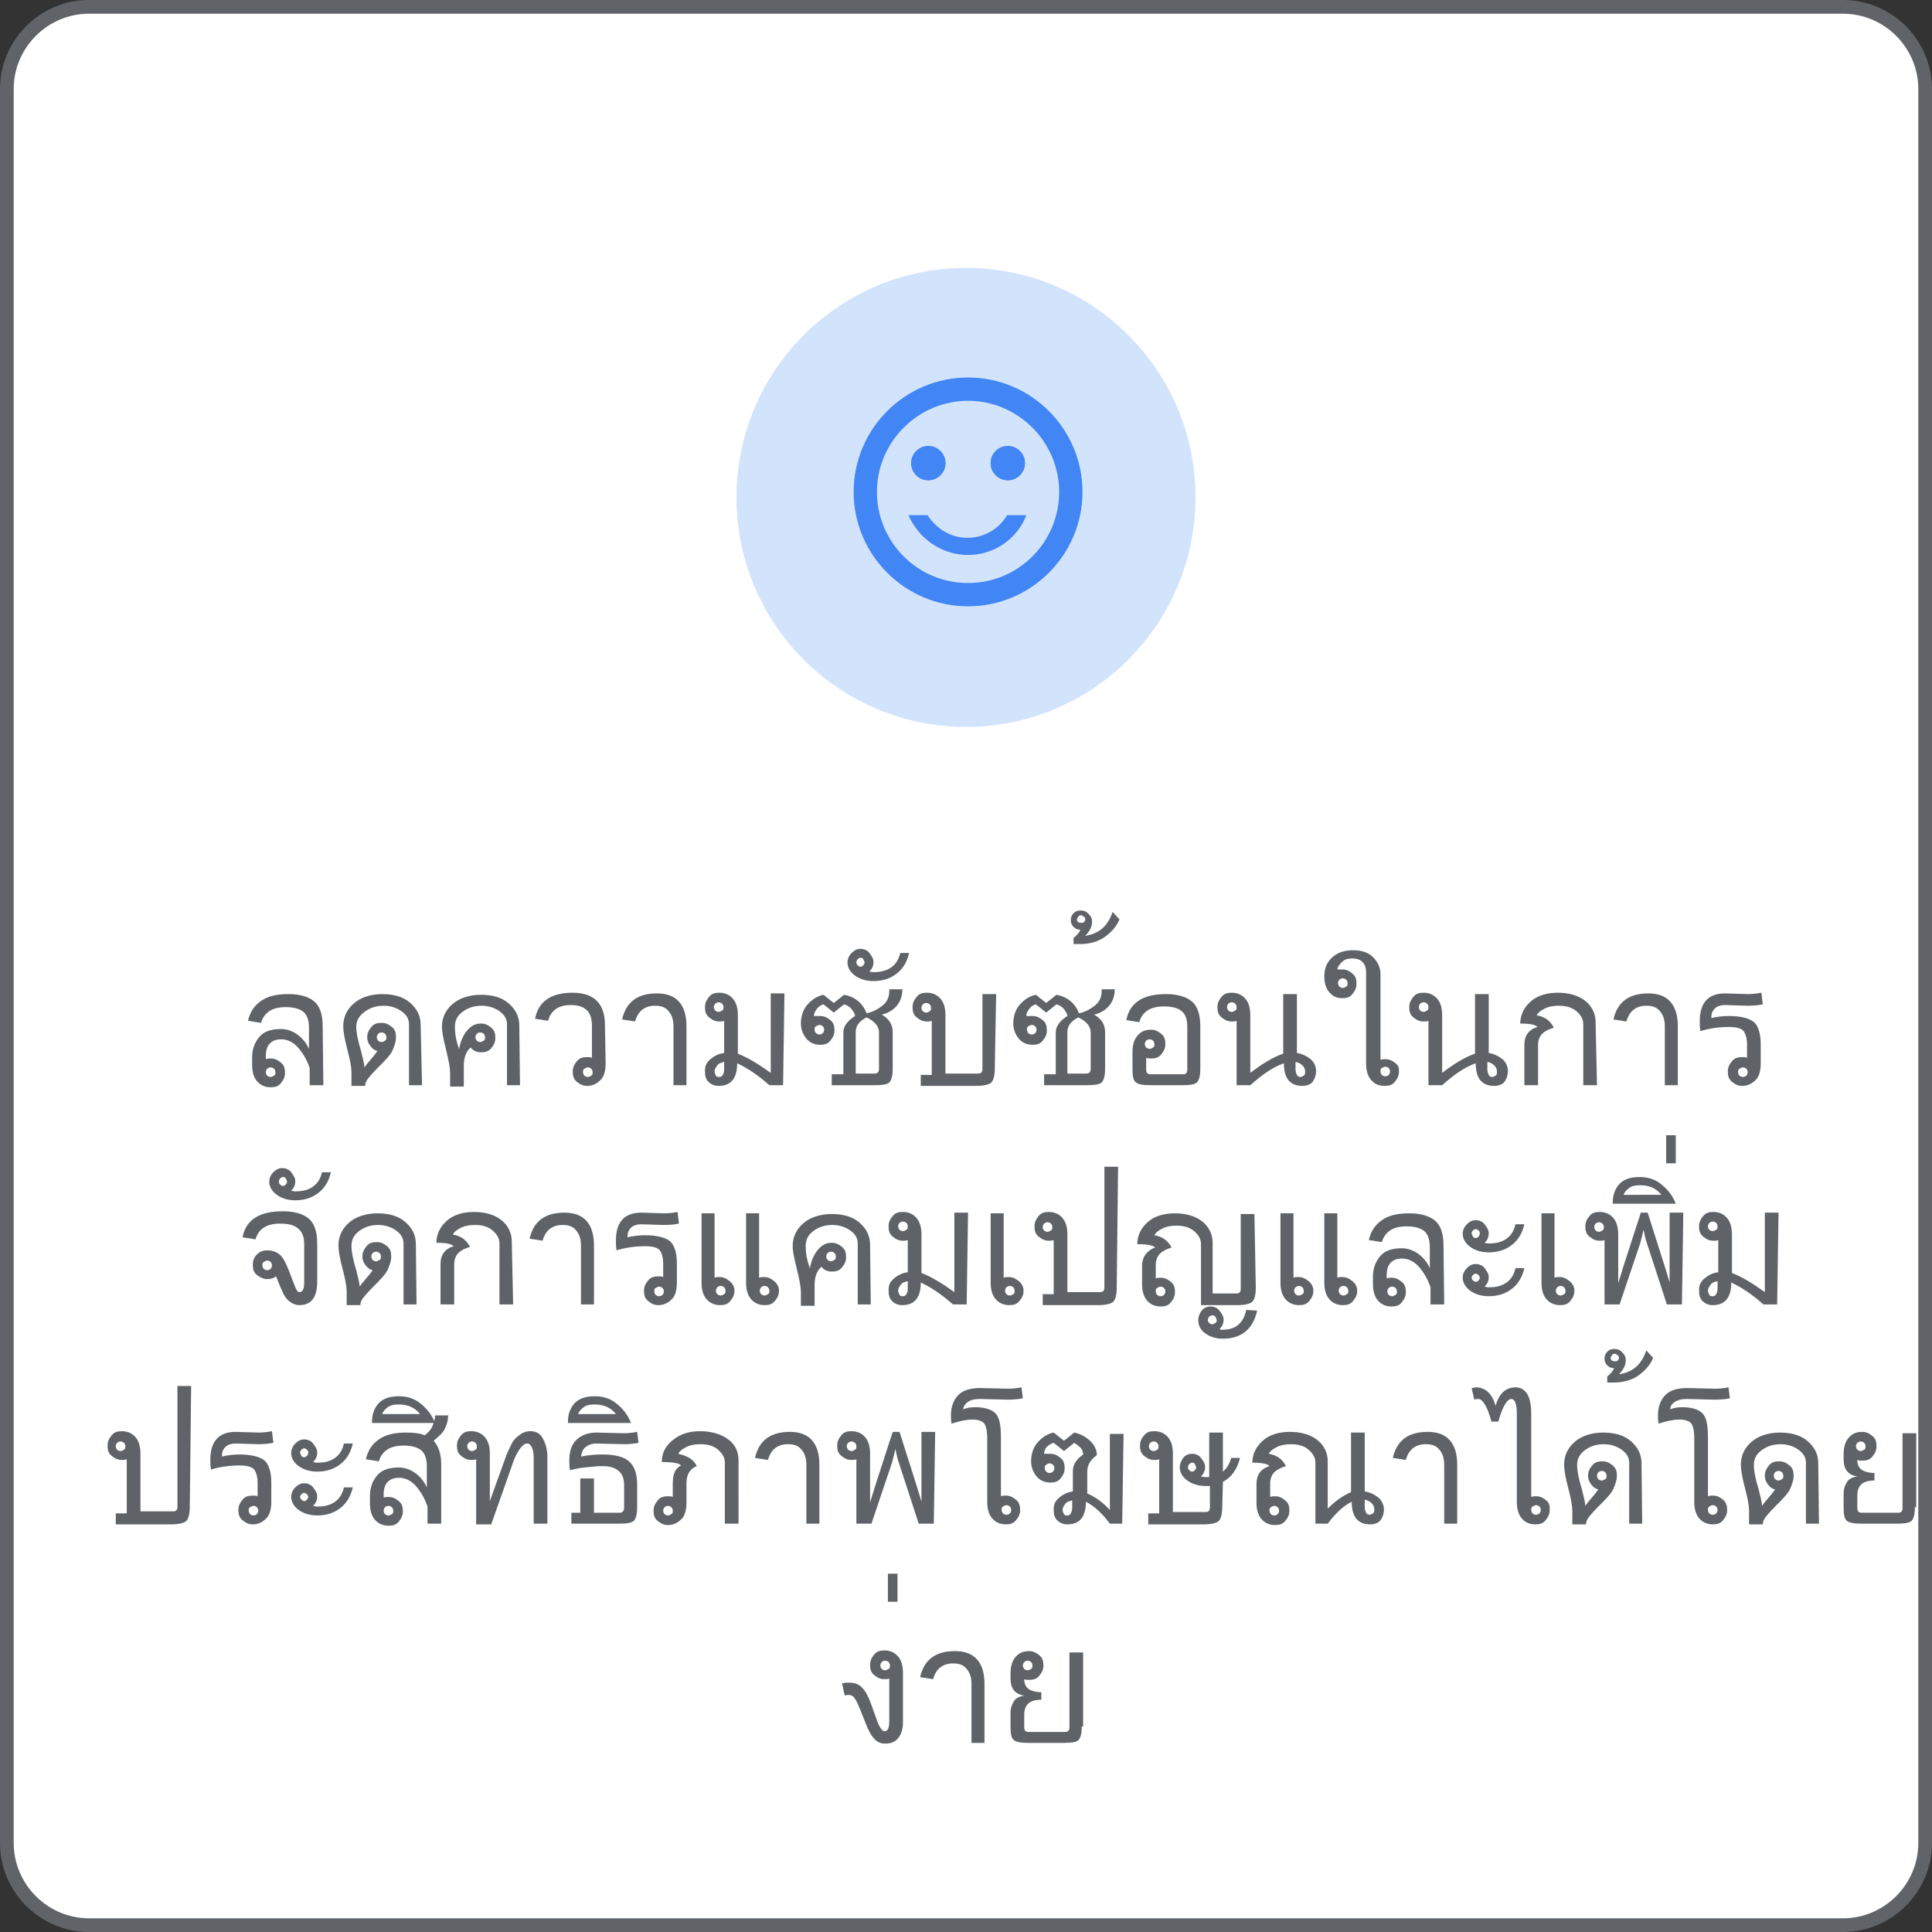 <?xml version="1.0" encoding="utf-8"?>
<!-- Generator: Adobe Illustrator 26.4.1, SVG Export Plug-In . SVG Version: 6.00 Build 0)  -->
<svg version="1.1" id="Layer_1" xmlns="http://www.w3.org/2000/svg" xmlns:xlink="http://www.w3.org/1999/xlink" x="0px" y="0px"
	 viewBox="0 0 282 282" style="enable-background:new 0 0 282 282;" xml:space="preserve">
<rect x="0" y="0" width="282" height="282" fill="#333333" stroke="none"/>
<style type="text/css">
	.st0{fill:#FFFFFF;stroke:#606469;stroke-width:2;stroke-miterlimit:10;}
	.st1{fill:#D2E3FC;}
	.st2{fill:#5F6368;}
	.st3{fill:none;}
	.st4{fill:#4285F4;}
</style>
<path class="st0" d="M13,1h256c6.6,0,12,5.4,12,12v256c0,6.6-5.4,12-12,12H13c-6.6,0-12-5.4-12-12V13C1,6.4,6.4,1,13,1z"/>
<circle class="st1" cx="141" cy="72.6" r="33.5"/>
<g>
	<path class="st2" d="M47.2,158.4h-2v-2.5c-0.4-1.2-1-2.2-1.7-3s-1.6-1.2-2.4-1.2c-0.8,0-1.3,0.2-1.7,0.6s-0.6,1-0.6,1.9v0.4
		c0.2-0.1,0.5-0.1,0.7-0.1c0.6,0,1,0.2,1.5,0.6s0.6,0.9,0.6,1.5s-0.2,1-0.6,1.5s-0.9,0.6-1.5,0.6c-0.8,0-1.5-0.3-2-0.9
		s-0.7-1.4-0.7-2.4v-1.1c0-1.2,0.4-2.2,1.1-3s1.8-1.1,3.1-1.1c0.9,0,1.7,0.3,2.4,0.8s1.3,1.2,1.7,2.1v-3.1c0-0.9-0.2-1.7-0.7-2.2
		s-1.4-0.8-2.7-0.8c-1,0-1.8,0.2-2.4,0.6s-1,1-1.2,1.7l-1.9-0.3c0.3-1.3,0.9-2.2,1.9-2.9s2.3-1,4-1s3,0.4,3.8,1.1s1.2,1.9,1.2,3.6
		L47.2,158.4L47.2,158.4z M39.5,157.2c0.2,0,0.3-0.1,0.5-0.2s0.2-0.3,0.2-0.5s-0.1-0.4-0.2-0.5s-0.3-0.2-0.5-0.2s-0.4,0.1-0.5,0.2
		s-0.2,0.3-0.2,0.5s0.1,0.4,0.2,0.5S39.3,157.2,39.5,157.2z"/>
	<path class="st2" d="M61.6,158.4h-1.9v-8.9c0-0.8-0.4-1.4-1.1-1.9s-1.6-0.8-2.6-0.8c-1.1,0-2,0.3-2.8,0.9S52,149,52,149.9
		c0,0.7,0.2,1.9,0.7,3.5c0.3,1.2,0.5,2,0.5,2.4c0.1-0.1,0.3-0.5,0.7-0.9c0.6-0.7,1-1.2,1.2-1.5c-0.5-0.1-0.8-0.4-1.1-0.8
		s-0.4-0.8-0.4-1.2c0-0.6,0.2-1,0.6-1.5s0.9-0.6,1.5-0.6s1,0.2,1.5,0.6s0.6,0.9,0.6,1.5v0.1c0,0.5-0.2,1.1-0.5,1.8s-1.1,1.5-2.2,2.6
		c-0.8,0.8-1.3,1.4-1.5,1.7s-0.3,0.6-0.3,0.9h-2v-2c0-0.7-0.2-1.8-0.6-3.3c-0.4-1.5-0.6-2.7-0.6-3.4c0-1.3,0.5-2.4,1.5-3.3
		s2.5-1.4,4.2-1.4s3.1,0.4,4.1,1.3s1.5,1.9,1.5,3.2L61.6,158.4L61.6,158.4z M55.7,152.1c0.2,0,0.3-0.1,0.5-0.2s0.2-0.3,0.2-0.5
		s-0.1-0.4-0.2-0.5s-0.3-0.2-0.5-0.2s-0.4,0.1-0.5,0.2s-0.2,0.3-0.2,0.5s0.1,0.4,0.2,0.5S55.5,152.1,55.7,152.1L55.7,152.1z"/>
	<path class="st2" d="M75.9,158.4H74v-8.9c0-0.8-0.4-1.4-1.1-1.9s-1.6-0.8-2.6-0.8c-1.1,0-2,0.3-2.8,0.9s-1.1,1.3-1.1,2.2
		c0,0.8,0.1,1.6,0.4,2.6c0.1,0.3,0.2,0.5,0.2,0.7c0.2-1.2,0.6-2.1,1.2-2.8s1.2-1,2-1c0.6,0,1,0.2,1.5,0.6s0.6,0.9,0.6,1.5
		s-0.2,1-0.6,1.5s-0.9,0.6-1.5,0.6c-0.6,0-1.1-0.2-1.5-0.7c-0.7,0.6-1,1.5-1,2.7v3h-2v-2c0-0.7-0.2-1.8-0.6-3.4
		c-0.4-1.6-0.6-2.7-0.6-3.3c0-1.3,0.5-2.4,1.5-3.3s2.5-1.4,4.2-1.4s3.1,0.4,4.1,1.3s1.5,1.9,1.5,3.2L75.9,158.4L75.9,158.4z
		 M70.1,152.1c0.2,0,0.3-0.1,0.5-0.2s0.2-0.3,0.2-0.5s-0.1-0.4-0.2-0.5s-0.3-0.2-0.5-0.2s-0.4,0.1-0.5,0.2s-0.2,0.3-0.2,0.5
		s0.1,0.4,0.2,0.5S69.9,152.1,70.1,152.1L70.1,152.1z"/>
	<path class="st2" d="M88.4,155.2c0,1-0.2,1.9-0.7,2.4s-1.1,0.9-2,0.9c-0.6,0-1-0.2-1.5-0.6s-0.6-0.9-0.6-1.5s0.2-1,0.6-1.5
		s0.9-0.6,1.5-0.6c0.2,0,0.5,0,0.7,0.1v-4.7c0-0.9-0.2-1.7-0.7-2.2s-1.2-0.8-2.4-0.8c-1.8,0-2.9,0.8-3.3,2.3l-1.9-0.3
		c0.5-2.6,2.4-3.8,5.5-3.8s4.7,1.6,4.7,4.7L88.4,155.2L88.4,155.2z M85.8,157.2c0.2,0,0.3-0.1,0.5-0.2s0.2-0.3,0.2-0.5
		s-0.1-0.4-0.2-0.5s-0.3-0.2-0.5-0.2s-0.3,0.1-0.5,0.2s-0.2,0.3-0.2,0.5s0.1,0.4,0.2,0.5S85.6,157.2,85.8,157.2L85.8,157.2z"/>
	<path class="st2" d="M100.3,158.4h-2v-8.6c0-0.9-0.2-1.6-0.7-2.2s-1.1-0.8-2-0.8c-1.5,0-2.5,0.8-2.9,2.3l-1.9-0.3
		c0.6-2.6,2.3-3.8,5.1-3.8s4.3,1.6,4.3,4.8V158.4L100.3,158.4z"/>
	<path class="st2" d="M114.3,158.4h-2c-1.7-1.5-3.2-2.5-4.7-3.2c0,2.2-0.9,3.3-2.7,3.3c-0.6,0-1.1-0.2-1.5-0.6s-0.5-0.9-0.5-1.6
		s0.2-1.2,0.8-1.7s1.2-0.8,2-0.9V149c-0.2,0.1-0.5,0.1-0.7,0.1c-0.6,0-1-0.2-1.5-0.6s-0.6-0.9-0.6-1.5s0.2-1,0.6-1.5
		s0.9-0.6,1.5-0.6c0.8,0,1.5,0.3,2,0.9s0.7,1.4,0.7,2.4v5.6c1.5,0.6,3,1.5,4.8,2.8v-11.6h2L114.3,158.4L114.3,158.4z M104.9,146.3
		c-0.2,0-0.4,0.1-0.5,0.2s-0.2,0.3-0.2,0.5s0.1,0.4,0.2,0.5s0.3,0.2,0.5,0.2s0.3-0.1,0.5-0.2s0.2-0.3,0.2-0.5s-0.1-0.4-0.2-0.5
		S105.1,146.3,104.9,146.3z M105.7,156.1V155c-0.4,0.1-0.8,0.2-1,0.5s-0.4,0.5-0.4,0.9c0,0.2,0.1,0.4,0.2,0.6s0.3,0.2,0.5,0.2
		c0.2,0,0.4-0.1,0.5-0.3S105.7,156.5,105.7,156.1L105.7,156.1z"/>
	<path class="st2" d="M131.7,144.5c0,0.9-0.3,1.7-0.8,2.3s-1.3,1.1-2.2,1.3c1.1,0.6,1.6,1.5,1.6,2.5v5.4c0,1.1-0.2,1.7-0.5,2
		s-1.1,0.4-2.2,0.4h-6.2v-1.6h1.7v-6.1c0-0.9,0.6-1.7,1.7-2.4c0-0.3-0.2-0.6-0.5-1s-0.7-0.6-1.1-0.7l-1.5,1.2l-1.5-1.2
		c-0.4,0.1-0.7,0.3-1,0.7s-0.4,0.7-0.4,1l0.9,0c0.6,0,1,0.2,1.5,0.6s0.6,0.9,0.6,1.5s-0.2,1-0.6,1.5s-0.9,0.6-1.5,0.6
		c-0.8,0-1.5-0.3-2-0.9s-0.8-1.4-0.8-2.2c0-1,0.3-2,0.9-2.7s1.4-1.3,2.4-1.5l1.5,1.2l1.5-1.2c1.6,0.3,2.7,1.2,3.3,2.7
		c1-0.2,1.8-0.7,2.4-1.2s0.9-1.2,0.9-2v-0.3h2L131.7,144.5L131.7,144.5z M119.6,151c0.2,0,0.4-0.1,0.5-0.2s0.2-0.3,0.2-0.5
		s-0.1-0.4-0.2-0.5s-0.3-0.2-0.5-0.2s-0.3,0.1-0.5,0.2s-0.2,0.3-0.2,0.5s0.1,0.4,0.2,0.5S119.5,151,119.6,151z M128.3,156v-5.3
		c0-0.9-0.6-1.6-1.8-2.2c-1,0.5-1.6,1.2-1.6,2.1v6.1h2.7C128.1,156.7,128.3,156.5,128.3,156L128.3,156z"/>
	<path class="st2" d="M132.7,139.1c-0.3,1.3-0.9,2.3-1.8,3s-2,1.1-3.4,1.1c-1.1,0-2-0.3-2.7-0.8s-1.1-1.2-1.1-1.9
		c0-0.5,0.2-1,0.6-1.4s0.8-0.6,1.3-0.6s1,0.2,1.3,0.6s0.6,0.8,0.6,1.3c0,0.6-0.2,1-0.6,1.4c0.1,0,0.3,0.1,0.6,0.1
		c2.2,0,3.5-1,3.9-2.8L132.7,139.1L132.7,139.1z M125.6,141.1c0.2,0,0.3-0.1,0.4-0.2s0.2-0.3,0.2-0.4s-0.1-0.3-0.2-0.5
		s-0.3-0.2-0.4-0.2s-0.3,0.1-0.4,0.2s-0.2,0.3-0.2,0.5s0.1,0.3,0.2,0.4S125.4,141.1,125.6,141.1z"/>
	<path class="st2" d="M145.2,156c0,1-0.2,1.7-0.5,2s-1.1,0.5-2.2,0.5h-8.1v-1.6h1.6V149c-0.2,0.1-0.5,0.1-0.7,0.1
		c-0.6,0-1-0.2-1.5-0.6s-0.6-0.9-0.6-1.5s0.2-1,0.6-1.5s0.9-0.6,1.5-0.6c0.8,0,1.5,0.3,2,0.9s0.7,1.4,0.7,2.4v8.5h4.8
		c0.4,0,0.6-0.2,0.6-0.7v-10.9h2L145.2,156L145.2,156z M135.2,147.8c0.2,0,0.3-0.1,0.5-0.2s0.2-0.3,0.2-0.5s-0.1-0.4-0.2-0.5
		s-0.3-0.2-0.5-0.2s-0.4,0.1-0.5,0.2s-0.2,0.3-0.2,0.5s0.1,0.4,0.2,0.5S135,147.8,135.2,147.8z"/>
	<path class="st2" d="M162.7,144.5c0,0.9-0.3,1.7-0.8,2.3s-1.3,1.1-2.2,1.3c1.1,0.6,1.6,1.5,1.6,2.5v5.4c0,1.1-0.2,1.7-0.5,2
		s-1.1,0.4-2.2,0.4h-6.2v-1.6h1.7v-6.1c0-0.9,0.6-1.7,1.7-2.4c0-0.3-0.2-0.6-0.5-1s-0.7-0.6-1.1-0.7l-1.5,1.2l-1.5-1.2
		c-0.4,0.1-0.7,0.3-1,0.7s-0.4,0.7-0.4,1l0.9,0c0.6,0,1,0.2,1.5,0.6s0.6,0.9,0.6,1.5s-0.2,1-0.6,1.5s-0.9,0.6-1.5,0.6
		c-0.8,0-1.5-0.3-2-0.9s-0.8-1.4-0.8-2.2c0-1,0.3-2,0.9-2.7s1.4-1.3,2.4-1.5l1.5,1.2l1.5-1.2c1.6,0.3,2.7,1.2,3.3,2.7
		c1-0.2,1.8-0.7,2.4-1.2s0.9-1.2,0.9-2v-0.3h2L162.7,144.5L162.7,144.5z M150.6,151c0.2,0,0.4-0.1,0.5-0.2s0.2-0.3,0.2-0.5
		s-0.1-0.4-0.2-0.5s-0.3-0.2-0.5-0.2s-0.3,0.1-0.5,0.2s-0.2,0.3-0.2,0.5s0.1,0.4,0.2,0.5S150.4,151,150.6,151z M159.2,156v-5.3
		c0-0.9-0.6-1.6-1.8-2.2c-1,0.5-1.6,1.2-1.6,2.1v6.1h2.7C159,156.7,159.2,156.5,159.2,156L159.2,156z"/>
	<path class="st2" d="M163.4,134.2c-0.4,1-1.2,1.9-2.2,2.6s-2.3,1-3.6,1h-0.9v-0.9c0.4-0.3,0.8-0.7,1-1.2c-0.4,0-0.7-0.1-1-0.4
		s-0.4-0.6-0.4-1s0.1-0.7,0.4-1s0.6-0.4,1-0.4c0.5,0,0.8,0.1,1.2,0.5s0.5,0.7,0.5,1.2c0,0.6-0.3,1.3-1,2c2-0.3,3.3-1.4,4-3.5
		L163.4,134.2L163.4,134.2z M157.8,134.7c0.2,0,0.3,0,0.4-0.1s0.2-0.2,0.2-0.4c0-0.1,0-0.3-0.2-0.4s-0.2-0.2-0.4-0.2
		c-0.1,0-0.3,0-0.4,0.2s-0.2,0.2-0.2,0.4c0,0.1,0,0.3,0.2,0.4S157.6,134.7,157.8,134.7z"/>
	<path class="st2" d="M175.2,156c0,1.1-0.2,1.7-0.5,2s-1.1,0.4-2.2,0.4h-4.5c-1.1,0-1.8-0.1-2.2-0.4s-0.5-1-0.5-2v-2.4
		c0-1,0.2-1.8,0.7-2.4s1.1-0.9,2-0.9c0.6,0,1,0.2,1.5,0.6s0.6,0.9,0.6,1.5s-0.2,1-0.6,1.5s-0.9,0.6-1.5,0.6c-0.2,0-0.5,0-0.7-0.1
		v1.7c0,0.5,0.2,0.7,0.6,0.7h4.8c0.4,0,0.6-0.2,0.6-0.7v-6.2c0-1-0.2-1.7-0.7-2.2s-1.4-0.8-2.7-0.8c-2,0-3.2,0.8-3.6,2.3l-1.9-0.3
		c0.5-2.6,2.5-3.8,5.8-3.8c1.7,0,3,0.4,3.8,1.1s1.2,1.9,1.2,3.6L175.2,156L175.2,156z M167.8,153.1c0.2,0,0.3-0.1,0.5-0.2
		s0.2-0.3,0.2-0.5s-0.1-0.4-0.2-0.5s-0.3-0.2-0.5-0.2s-0.4,0.1-0.5,0.2s-0.2,0.3-0.2,0.5s0.1,0.4,0.2,0.5S167.7,153.1,167.8,153.1
		L167.8,153.1z"/>
	<path class="st2" d="M182.5,158.4h-2V149c-0.2,0.1-0.5,0.1-0.7,0.1c-0.6,0-1-0.2-1.5-0.6s-0.6-0.9-0.6-1.5s0.2-1,0.6-1.5
		s0.9-0.6,1.5-0.6c0.8,0,1.5,0.3,2,0.9s0.7,1.4,0.7,2.4v8.4c1.7-1.3,3.3-2.3,4.8-2.8v-8.7h2v8.6c0.8,0.1,1.5,0.5,2,0.9
		s0.8,1.1,0.8,1.7s-0.2,1.2-0.5,1.6s-0.9,0.6-1.5,0.6c-1.8,0-2.7-1.1-2.7-3.3C185.7,155.8,184.2,156.9,182.5,158.4L182.5,158.4z
		 M179.8,146.3c-0.2,0-0.4,0.1-0.5,0.2s-0.2,0.3-0.2,0.5s0.1,0.4,0.2,0.5s0.3,0.2,0.5,0.2s0.3-0.1,0.5-0.2s0.2-0.3,0.2-0.5
		s-0.1-0.4-0.2-0.5S180,146.3,179.8,146.3z M189.1,155v1.1c0,0.3,0.1,0.6,0.2,0.8s0.3,0.3,0.5,0.3c0.2,0,0.3-0.1,0.5-0.2
		s0.2-0.4,0.2-0.6c0-0.3-0.1-0.6-0.4-0.9S189.5,155.1,189.1,155L189.1,155z"/>
	<path class="st2" d="M204.2,156.4c0,0.6-0.2,1-0.6,1.5s-0.9,0.6-1.5,0.6c-0.9,0-1.5-0.3-2-0.9s-0.7-1.4-0.7-2.4V142
		c0-1.4-0.7-2.1-2-2.1c-0.6,0-1.1,0.1-1.5,0.5s-0.6,0.6-0.7,1.1l0.7,0c0.6,0,1,0.2,1.5,0.6s0.6,0.9,0.6,1.5s-0.2,1-0.6,1.5
		s-0.9,0.6-1.5,0.6c-0.8,0-1.4-0.3-1.9-0.9s-0.7-1.4-0.7-2.3c0-1.2,0.4-2.1,1.2-2.8s1.8-1,3-1s2.2,0.3,2.9,1s1.1,1.5,1.1,2.5v12.5
		c0.2-0.1,0.5-0.1,0.7-0.1c0.6,0,1,0.2,1.5,0.6S204.2,155.9,204.2,156.4L204.2,156.4z M196,144.2c0.2,0,0.3-0.1,0.5-0.2
		s0.2-0.3,0.2-0.5s-0.1-0.4-0.2-0.5s-0.3-0.2-0.5-0.2s-0.4,0.1-0.5,0.2s-0.2,0.3-0.2,0.5s0.1,0.4,0.2,0.5S195.8,144.2,196,144.2z
		 M202.9,156.4c0-0.2-0.1-0.4-0.2-0.5s-0.3-0.2-0.5-0.2s-0.3,0.1-0.5,0.2s-0.2,0.3-0.2,0.5s0.1,0.4,0.2,0.5s0.3,0.2,0.5,0.2
		s0.4-0.1,0.5-0.2S202.9,156.6,202.9,156.4z"/>
	<path class="st2" d="M210.5,158.4h-2V149c-0.2,0.1-0.5,0.1-0.7,0.1c-0.6,0-1-0.2-1.5-0.6s-0.6-0.9-0.6-1.5s0.2-1,0.6-1.5
		s0.9-0.6,1.5-0.6c0.8,0,1.5,0.3,2,0.9s0.7,1.4,0.7,2.4v8.4c1.7-1.3,3.3-2.3,4.8-2.8v-8.7h2v8.6c0.8,0.1,1.5,0.5,2,0.9
		s0.8,1.1,0.8,1.7s-0.2,1.2-0.5,1.6s-0.9,0.6-1.5,0.6c-1.8,0-2.7-1.1-2.7-3.3C213.7,155.8,212.2,156.9,210.5,158.4L210.5,158.4z
		 M207.8,146.3c-0.2,0-0.4,0.1-0.5,0.2s-0.2,0.3-0.2,0.5s0.1,0.4,0.2,0.5s0.3,0.2,0.5,0.2s0.3-0.1,0.5-0.2s0.2-0.3,0.2-0.5
		s-0.1-0.4-0.2-0.5S208,146.3,207.8,146.3z M217.1,155v1.1c0,0.3,0.1,0.6,0.2,0.8s0.3,0.3,0.5,0.3c0.2,0,0.3-0.1,0.5-0.2
		s0.2-0.4,0.2-0.6c0-0.3-0.1-0.6-0.4-0.9S217.5,155.1,217.1,155L217.1,155z"/>
	<path class="st2" d="M233.1,158.4h-2v-8.9c0-0.7-0.3-1.3-1-1.9s-1.6-0.8-2.6-0.8c-0.7,0-1.4,0.1-2,0.4s-1,0.6-1.2,1
		c1.2,0.2,2,0.8,2.5,1.8c-0.7,0.2-1.3,0.5-1.7,0.9s-0.6,1-0.6,1.6v5.9h-2v-5.9c0-1.3,0.6-2.2,1.9-2.6c-0.2-0.3-1-0.5-2.5-0.5
		c0-1.2,0.5-2.3,1.5-3.2s2.4-1.3,4-1.3s3,0.4,4,1.2s1.5,1.9,1.5,3.1L233.1,158.4L233.1,158.4z"/>
	<path class="st2" d="M245,158.4h-2v-8.6c0-0.9-0.2-1.6-0.7-2.2s-1.1-0.8-2-0.8c-1.5,0-2.5,0.8-2.9,2.3l-1.9-0.3
		c0.6-2.6,2.3-3.8,5.1-3.8s4.3,1.6,4.3,4.8V158.4L245,158.4z"/>
	<path class="st2" d="M257.3,146.6c-0.5,0.1-1.2,0.2-2.2,0.2l-3.3-0.1c-0.7,0-1.2,0.2-1.5,0.5s-0.5,0.7-0.5,1.2c0,0.1,0,0.2,0,0.2
		c0.8-0.2,1.7-0.3,2.6-0.3c1.6,0,2.8,0.3,3.5,0.8s1.1,1.7,1.1,3.3v2.8c0,1-0.2,1.9-0.7,2.4s-1.1,0.9-2,0.9c-0.6,0-1-0.2-1.5-0.6
		s-0.6-0.9-0.6-1.5s0.2-1,0.6-1.5s0.9-0.6,1.5-0.6c0.2,0,0.5,0,0.7,0.1v-2c0-0.8-0.2-1.5-0.5-1.9s-1.1-0.6-2.1-0.6
		c-1.5,0-2.9,0.2-4.2,0.6c-0.1-0.5-0.1-1-0.1-1.4c0-2.7,1.2-4.1,3.7-4.1l3.3,0.1c0.8,0,1.5-0.1,2-0.2L257.3,146.6L257.3,146.6z
		 M254.4,157.2c0.2,0,0.4-0.1,0.5-0.2s0.2-0.3,0.2-0.5s-0.1-0.4-0.2-0.5s-0.3-0.2-0.5-0.2s-0.3,0.1-0.5,0.2s-0.2,0.3-0.2,0.5
		s0.1,0.4,0.2,0.5S254.2,157.2,254.4,157.2z"/>
	<path class="st2" d="M46.3,187.1c0,2.3-0.9,3.4-2.6,3.4c-0.5,0-1-0.2-1.4-0.5s-0.7-0.7-0.9-1.1s-0.6-1.3-1.1-2.6
		c-0.4,0.3-0.8,0.4-1.3,0.4c-0.5,0-1-0.2-1.5-0.6s-0.6-0.9-0.6-1.5s0.2-1.1,0.6-1.5s0.9-0.6,1.5-0.6c0.7,0,1.3,0.2,1.8,0.6
		s0.9,1.2,1.3,2.2c0.6,1.5,0.9,2.4,1.1,2.8s0.3,0.5,0.5,0.5c0.5,0,0.7-0.5,0.7-1.4v-5.6c0-1.1-0.3-1.8-0.9-2.3s-1.4-0.7-2.6-0.7
		c-2,0-3.2,0.8-3.6,2.3l-1.9-0.3c0.5-2.6,2.5-3.8,5.9-3.8c1.7,0,3,0.4,3.8,1.1s1.2,1.9,1.2,3.6L46.3,187.1L46.3,187.1z M39,185.4
		c0.2,0,0.4-0.1,0.5-0.2s0.2-0.3,0.2-0.5s-0.1-0.4-0.2-0.5S39.2,184,39,184s-0.3,0.1-0.5,0.2s-0.2,0.3-0.2,0.5s0.1,0.4,0.2,0.5
		S38.8,185.4,39,185.4z"/>
	<path class="st2" d="M48.3,171.1c-0.3,1.3-0.9,2.3-1.8,3s-2,1.1-3.4,1.1c-1.1,0-2-0.3-2.7-0.8s-1.1-1.2-1.1-1.9
		c0-0.5,0.2-1,0.6-1.4s0.8-0.6,1.3-0.6s1,0.2,1.3,0.6s0.6,0.8,0.6,1.3c0,0.6-0.2,1-0.6,1.4c0.1,0,0.3,0.1,0.6,0.1
		c2.2,0,3.5-1,3.9-2.8L48.3,171.1L48.3,171.1z M41.3,173.1c0.2,0,0.3-0.1,0.4-0.2s0.2-0.3,0.2-0.4s-0.1-0.3-0.2-0.5
		s-0.3-0.2-0.4-0.2s-0.3,0.1-0.4,0.2s-0.2,0.3-0.2,0.5s0.1,0.3,0.2,0.4S41.1,173.1,41.3,173.1z"/>
	<path class="st2" d="M60.8,190.4h-1.9v-8.9c0-0.8-0.4-1.4-1.1-1.9s-1.6-0.8-2.6-0.8c-1.1,0-2,0.3-2.8,0.9s-1.1,1.3-1.1,2.2
		c0,0.7,0.2,1.9,0.7,3.5c0.3,1.2,0.5,2,0.5,2.4c0.1-0.1,0.3-0.5,0.7-0.9c0.6-0.7,1-1.2,1.2-1.5c-0.5-0.1-0.8-0.4-1.1-0.8
		s-0.4-0.8-0.4-1.2c0-0.6,0.2-1,0.6-1.5s0.9-0.6,1.5-0.6s1,0.2,1.5,0.6s0.6,0.9,0.6,1.5v0.1c0,0.5-0.2,1.1-0.5,1.8s-1.1,1.5-2.2,2.6
		c-0.8,0.8-1.3,1.4-1.5,1.7s-0.3,0.6-0.3,0.9h-2v-2c0-0.7-0.2-1.8-0.6-3.3c-0.4-1.5-0.6-2.7-0.6-3.4c0-1.3,0.5-2.4,1.5-3.3
		s2.5-1.4,4.2-1.4s3.1,0.4,4.1,1.3s1.5,1.9,1.5,3.2L60.8,190.4L60.8,190.4z M54.9,184.1c0.2,0,0.3-0.1,0.5-0.2s0.2-0.3,0.2-0.5
		s-0.1-0.4-0.2-0.5s-0.3-0.2-0.5-0.2s-0.4,0.1-0.5,0.2s-0.2,0.3-0.2,0.5s0.1,0.4,0.2,0.5S54.7,184.1,54.9,184.1L54.9,184.1z"/>
	<path class="st2" d="M74.9,190.4h-2v-8.9c0-0.7-0.3-1.3-1-1.9s-1.6-0.8-2.6-0.8c-0.7,0-1.4,0.1-2,0.4s-1,0.6-1.2,1
		c1.2,0.2,2,0.8,2.5,1.8c-0.7,0.2-1.3,0.5-1.7,0.9s-0.6,1-0.6,1.6v5.9h-2v-5.9c0-1.3,0.6-2.2,1.9-2.6c-0.2-0.3-1-0.5-2.5-0.5
		c0-1.2,0.5-2.3,1.5-3.2s2.4-1.3,4-1.3s3,0.4,4,1.2s1.5,1.9,1.5,3.1L74.9,190.4L74.9,190.4z"/>
	<path class="st2" d="M86.8,190.4h-2v-8.6c0-0.9-0.2-1.6-0.7-2.2s-1.1-0.8-2-0.8c-1.5,0-2.5,0.8-2.9,2.3l-1.9-0.3
		c0.6-2.6,2.3-3.8,5.1-3.8s4.3,1.6,4.3,4.8V190.4L86.8,190.4z"/>
	<path class="st2" d="M99.1,178.6c-0.5,0.1-1.2,0.2-2.2,0.2l-3.3-0.1c-0.7,0-1.2,0.2-1.5,0.5s-0.5,0.7-0.5,1.2c0,0.1,0,0.2,0,0.2
		c0.8-0.2,1.7-0.3,2.6-0.3c1.6,0,2.8,0.3,3.5,0.8s1.1,1.7,1.1,3.3v2.8c0,1-0.2,1.9-0.7,2.4s-1.1,0.9-2,0.9c-0.6,0-1-0.2-1.5-0.6
		s-0.6-0.9-0.6-1.5s0.2-1,0.6-1.5s0.9-0.6,1.5-0.6c0.2,0,0.5,0,0.7,0.1v-2c0-0.8-0.2-1.5-0.5-1.9s-1.1-0.6-2.1-0.6
		c-1.5,0-2.9,0.2-4.2,0.6c-0.1-0.5-0.1-1-0.1-1.4c0-2.7,1.2-4.1,3.7-4.1l3.3,0.1c0.8,0,1.5-0.1,2-0.2L99.1,178.6L99.1,178.6z
		 M96.2,189.2c0.2,0,0.4-0.1,0.5-0.2s0.2-0.3,0.2-0.5s-0.1-0.4-0.2-0.5s-0.3-0.2-0.5-0.2s-0.3,0.1-0.5,0.2s-0.2,0.3-0.2,0.5
		s0.1,0.4,0.2,0.5S96,189.2,96.2,189.2z"/>
	<path class="st2" d="M107.2,188.4c0,0.6-0.2,1-0.6,1.5s-0.9,0.6-1.5,0.6c-0.8,0-1.5-0.3-2-0.9s-0.7-1.4-0.7-2.4v-10.1h1.9v9.4
		c0.2-0.1,0.5-0.1,0.7-0.1c0.6,0,1,0.2,1.5,0.6S107.2,187.9,107.2,188.4L107.2,188.4z M105.9,188.4c0-0.2-0.1-0.4-0.2-0.5
		s-0.3-0.2-0.5-0.2s-0.4,0.1-0.5,0.2s-0.2,0.3-0.2,0.5s0.1,0.4,0.2,0.5s0.3,0.2,0.5,0.2s0.3-0.1,0.5-0.2S105.9,188.6,105.9,188.4z
		 M113.7,188.4c0,0.6-0.2,1-0.6,1.5s-0.9,0.6-1.5,0.6c-0.8,0-1.5-0.3-2-0.9s-0.7-1.4-0.7-2.4v-10.1h1.9v9.4c0.2-0.1,0.5-0.1,0.7-0.1
		c0.6,0,1,0.2,1.5,0.6S113.7,187.9,113.7,188.4L113.7,188.4z M112.3,188.4c0-0.2-0.1-0.4-0.2-0.5s-0.3-0.2-0.5-0.2s-0.4,0.1-0.5,0.2
		s-0.2,0.3-0.2,0.5s0.1,0.4,0.2,0.5s0.3,0.2,0.5,0.2s0.3-0.1,0.5-0.2S112.3,188.6,112.3,188.4z"/>
	<path class="st2" d="M127.1,190.4h-1.9v-8.9c0-0.8-0.4-1.4-1.1-1.9s-1.6-0.8-2.6-0.8c-1.1,0-2,0.3-2.8,0.9s-1.1,1.3-1.1,2.2
		c0,0.8,0.1,1.6,0.4,2.6c0.1,0.3,0.2,0.5,0.2,0.7c0.2-1.2,0.6-2.1,1.2-2.8s1.2-1,2-1c0.6,0,1,0.2,1.5,0.6s0.6,0.9,0.6,1.5
		s-0.2,1-0.6,1.5s-0.9,0.6-1.5,0.6c-0.6,0-1.1-0.2-1.5-0.7c-0.7,0.6-1,1.5-1,2.7v3h-2v-2c0-0.7-0.2-1.8-0.6-3.4
		c-0.4-1.6-0.6-2.7-0.6-3.3c0-1.3,0.5-2.4,1.5-3.3s2.5-1.4,4.2-1.4s3.1,0.4,4.1,1.3s1.5,1.9,1.5,3.2L127.1,190.4L127.1,190.4z
		 M121.3,184.1c0.2,0,0.3-0.1,0.5-0.2s0.2-0.3,0.2-0.5s-0.1-0.4-0.2-0.5s-0.3-0.2-0.5-0.2s-0.4,0.1-0.5,0.2s-0.2,0.3-0.2,0.5
		s0.1,0.4,0.2,0.5S121.1,184.1,121.3,184.1L121.3,184.1z"/>
	<path class="st2" d="M141.1,190.4h-2c-1.7-1.5-3.2-2.5-4.7-3.2c0,2.2-0.9,3.3-2.7,3.3c-0.6,0-1.1-0.2-1.5-0.6s-0.5-0.9-0.5-1.6
		s0.2-1.2,0.8-1.7s1.2-0.8,2-0.9V181c-0.2,0.1-0.5,0.1-0.7,0.1c-0.6,0-1-0.2-1.5-0.6s-0.6-0.9-0.6-1.5s0.2-1,0.6-1.5
		s0.9-0.6,1.5-0.6c0.8,0,1.5,0.3,2,0.9s0.7,1.4,0.7,2.4v5.6c1.5,0.6,3,1.5,4.8,2.8v-11.6h2L141.1,190.4L141.1,190.4z M131.8,178.3
		c-0.2,0-0.4,0.1-0.5,0.2s-0.2,0.3-0.2,0.5s0.1,0.4,0.2,0.5s0.3,0.2,0.5,0.2s0.3-0.1,0.5-0.2s0.2-0.3,0.2-0.5s-0.1-0.4-0.2-0.5
		S132,178.3,131.8,178.3z M132.5,188.1V187c-0.4,0.1-0.8,0.2-1,0.5s-0.4,0.5-0.4,0.9c0,0.2,0.1,0.4,0.2,0.6s0.3,0.2,0.5,0.2
		c0.2,0,0.4-0.1,0.5-0.3S132.5,188.5,132.5,188.1L132.5,188.1z"/>
	<path class="st2" d="M149.4,188.4c0,0.6-0.2,1-0.6,1.5s-0.9,0.6-1.5,0.6c-0.8,0-1.5-0.3-2-0.9s-0.7-1.4-0.7-2.4v-10.1h1.9v9.4
		c0.2-0.1,0.5-0.1,0.7-0.1c0.6,0,1,0.2,1.5,0.6S149.4,187.9,149.4,188.4L149.4,188.4z M148.1,188.4c0-0.2-0.1-0.4-0.2-0.5
		s-0.3-0.2-0.5-0.2s-0.4,0.1-0.5,0.2s-0.2,0.3-0.2,0.5s0.1,0.4,0.2,0.5s0.3,0.2,0.5,0.2s0.3-0.1,0.5-0.2S148.1,188.6,148.1,188.4z"
		/>
	<path class="st2" d="M163,188c0,1-0.2,1.7-0.5,2s-1.1,0.5-2.2,0.5h-8.1v-1.6h1.6V181c-0.2,0.1-0.5,0.1-0.7,0.1
		c-0.6,0-1-0.2-1.5-0.6s-0.6-0.9-0.6-1.5s0.2-1,0.6-1.5s0.9-0.6,1.5-0.6c0.8,0,1.5,0.3,2,0.9s0.7,1.4,0.7,2.4v8.4h4.8
		c0.4,0,0.6-0.2,0.6-0.7v-17.6h2L163,188L163,188z M152.9,179.8c0.2,0,0.3-0.1,0.5-0.2s0.2-0.3,0.2-0.5s-0.1-0.4-0.2-0.5
		s-0.3-0.2-0.5-0.2s-0.4,0.1-0.5,0.2s-0.2,0.3-0.2,0.5s0.1,0.4,0.2,0.5S152.7,179.8,152.9,179.8z"/>
	<path class="st2" d="M183.3,188c0,1-0.2,1.7-0.5,2s-1.1,0.5-2.2,0.5h-5.3v-8.9c0-0.7-0.3-1.3-1-1.9s-1.6-0.8-2.6-0.8
		c-0.7,0-1.4,0.1-2,0.4s-1,0.6-1.2,1c1.2,0.2,2,0.8,2.5,1.8c-0.7,0.2-1.3,0.5-1.7,0.9s-0.6,1-0.6,1.6v2c0.2-0.1,0.5-0.1,0.7-0.1
		c0.6,0,1,0.2,1.5,0.6s0.6,0.9,0.6,1.5s-0.2,1-0.6,1.5s-0.9,0.6-1.5,0.6c-0.8,0-1.5-0.3-2-0.9s-0.7-1.4-0.7-2.4v-2.7
		c0-0.6,0.2-1.2,0.5-1.6s0.8-0.8,1.4-1c-0.2-0.3-1.1-0.5-2.6-0.5c0-1.2,0.5-2.3,1.5-3.2s2.4-1.3,4-1.3s3,0.4,4,1.2s1.5,1.9,1.5,3.1
		v7.4h3.5c0.4,0,0.6-0.2,0.6-0.7v-10.9h2L183.3,188L183.3,188z M169.4,189.2c0.2,0,0.4-0.1,0.5-0.2s0.2-0.3,0.2-0.5
		s-0.1-0.4-0.2-0.5s-0.3-0.2-0.5-0.2s-0.3,0.1-0.5,0.2s-0.2,0.3-0.2,0.5s0.1,0.4,0.2,0.5S169.2,189.2,169.4,189.2z M183.5,191.3
		c-0.6,2.7-2.3,4.1-5,4.1c-1.1,0-1.9-0.3-2.6-0.8s-1-1.2-1-1.9c0-0.5,0.2-1,0.5-1.4s0.8-0.6,1.3-0.6s1,0.2,1.3,0.6s0.6,0.8,0.6,1.3
		c0,0.6-0.2,1-0.6,1.4c0.1,0,0.2,0.1,0.3,0.1c1,0,1.8-0.2,2.4-0.7s1-1.2,1.2-2.2L183.5,191.3L183.5,191.3z M176.9,193.3
		c0.2,0,0.3-0.1,0.5-0.2s0.2-0.3,0.2-0.4s-0.1-0.3-0.2-0.5s-0.3-0.2-0.5-0.2s-0.3,0.1-0.4,0.2s-0.2,0.3-0.2,0.5s0.1,0.3,0.2,0.4
		S176.8,193.3,176.9,193.3z"/>
	<path class="st2" d="M191.7,188.4c0,0.6-0.2,1-0.6,1.5s-0.9,0.6-1.5,0.6c-0.8,0-1.5-0.3-2-0.9s-0.7-1.4-0.7-2.4v-10.1h1.9v9.4
		c0.2-0.1,0.5-0.1,0.7-0.1c0.6,0,1,0.2,1.5,0.6S191.7,187.9,191.7,188.4L191.7,188.4z M190.3,188.4c0-0.2-0.1-0.4-0.2-0.5
		s-0.3-0.2-0.5-0.2s-0.4,0.1-0.5,0.2s-0.2,0.3-0.2,0.5s0.1,0.4,0.2,0.5s0.3,0.2,0.5,0.2s0.3-0.1,0.5-0.2S190.3,188.6,190.3,188.4z
		 M198.1,188.4c0,0.6-0.2,1-0.6,1.5s-0.9,0.6-1.5,0.6c-0.8,0-1.5-0.3-2-0.9s-0.7-1.4-0.7-2.4v-10.1h1.9v9.4c0.2-0.1,0.5-0.1,0.7-0.1
		c0.6,0,1,0.2,1.5,0.6S198.1,187.9,198.1,188.4L198.1,188.4z M196.8,188.4c0-0.2-0.1-0.4-0.2-0.5s-0.3-0.2-0.5-0.2s-0.4,0.1-0.5,0.2
		s-0.2,0.3-0.2,0.5s0.1,0.4,0.2,0.5s0.3,0.2,0.5,0.2s0.3-0.1,0.5-0.2S196.8,188.6,196.8,188.4z"/>
	<path class="st2" d="M210.8,190.4h-2v-2.5c-0.4-1.2-1-2.2-1.7-3s-1.6-1.2-2.4-1.2c-0.8,0-1.3,0.2-1.7,0.6s-0.6,1-0.6,1.9v0.4
		c0.2-0.1,0.5-0.1,0.7-0.1c0.6,0,1,0.2,1.5,0.6s0.6,0.9,0.6,1.5s-0.2,1-0.6,1.5s-0.9,0.6-1.5,0.6c-0.8,0-1.5-0.3-2-0.9
		s-0.7-1.4-0.7-2.4v-1.1c0-1.2,0.4-2.2,1.1-3s1.8-1.1,3.1-1.1c0.9,0,1.7,0.3,2.4,0.8s1.3,1.2,1.7,2.1v-3.1c0-0.9-0.2-1.7-0.7-2.2
		s-1.4-0.8-2.7-0.8c-1,0-1.8,0.2-2.4,0.6s-1,1-1.2,1.7l-1.9-0.3c0.3-1.3,0.9-2.2,1.9-2.9s2.3-1,4-1s3,0.4,3.8,1.1s1.2,1.9,1.2,3.6
		L210.8,190.4L210.8,190.4z M203.2,189.2c0.2,0,0.3-0.1,0.5-0.2s0.2-0.3,0.2-0.5s-0.1-0.4-0.2-0.5s-0.3-0.2-0.5-0.2
		s-0.4,0.1-0.5,0.2s-0.2,0.3-0.2,0.5s0.1,0.4,0.2,0.5S203,189.2,203.2,189.2z"/>
	<path class="st2" d="M222.5,178.7c-0.3,1.3-0.9,2.3-1.8,3s-2,1.1-3.4,1.1c-1.1,0-2-0.3-2.7-0.8s-1.1-1.2-1.1-1.9
		c0-0.5,0.2-1,0.6-1.4s0.8-0.6,1.3-0.6s1,0.2,1.3,0.6s0.6,0.8,0.6,1.3c0,0.6-0.2,1-0.6,1.4c0.1,0,0.3,0.1,0.6,0.1
		c1.1,0,1.9-0.2,2.6-0.7s1.1-1.2,1.3-2.1L222.5,178.7L222.5,178.7z M222.5,185.1c-0.3,1.3-0.9,2.3-1.8,3s-2,1.1-3.4,1.1
		c-1.1,0-2-0.3-2.7-0.8s-1.1-1.2-1.1-1.9c0-0.5,0.2-1,0.6-1.4s0.8-0.6,1.3-0.6s1,0.2,1.3,0.6s0.6,0.8,0.6,1.3c0,0.6-0.2,1-0.6,1.4
		c0.1,0,0.3,0.1,0.6,0.1c1.1,0,1.9-0.2,2.6-0.7s1.1-1.2,1.3-2.1L222.5,185.1L222.5,185.1z M215.4,180.7c0.2,0,0.3-0.1,0.4-0.2
		s0.2-0.3,0.2-0.5s-0.1-0.3-0.2-0.4s-0.3-0.2-0.4-0.2s-0.3,0.1-0.4,0.2s-0.2,0.3-0.2,0.4s0.1,0.3,0.2,0.5S215.3,180.7,215.4,180.7z
		 M215.4,187.1c0.2,0,0.3-0.1,0.4-0.2s0.2-0.3,0.2-0.4s-0.1-0.3-0.2-0.4s-0.3-0.2-0.4-0.2s-0.3,0.1-0.4,0.2s-0.2,0.3-0.2,0.4
		s0.1,0.3,0.2,0.4S215.3,187.1,215.4,187.1z"/>
	<path class="st2" d="M229.8,188.4c0,0.6-0.2,1-0.6,1.5s-0.9,0.6-1.5,0.6c-0.8,0-1.5-0.3-2-0.9s-0.7-1.4-0.7-2.4v-10.1h1.9v9.4
		c0.2-0.1,0.5-0.1,0.7-0.1c0.6,0,1,0.2,1.5,0.6S229.8,187.9,229.8,188.4L229.8,188.4z M228.5,188.4c0-0.2-0.1-0.4-0.2-0.5
		s-0.3-0.2-0.5-0.2s-0.4,0.1-0.5,0.2s-0.2,0.3-0.2,0.5s0.1,0.4,0.2,0.5s0.3,0.2,0.5,0.2s0.3-0.1,0.5-0.2S228.5,188.6,228.5,188.4z"
		/>
	<path class="st2" d="M245.5,190.4h-2.2l-2.9-8.9c-0.2-0.5-0.3-1.1-0.5-2c-0.2,0.9-0.4,1.6-0.5,2l-3,8.9h-2.2V181
		c-0.2,0.1-0.5,0.1-0.7,0.1c-0.6,0-1-0.2-1.5-0.6s-0.6-0.9-0.6-1.5s0.2-1,0.6-1.5s0.9-0.6,1.5-0.6c0.8,0,1.5,0.3,2,0.9
		s0.7,1.4,0.7,2.4v7.1c0.5-1.6,0.8-2.6,0.9-2.9l2.4-7.4h1c1.9,6,3,9.4,3.2,10.2v-10.2h2L245.5,190.4L245.5,190.4z M233.4,179.8
		c0.2,0,0.3-0.1,0.5-0.2s0.2-0.3,0.2-0.5s-0.1-0.4-0.2-0.5s-0.3-0.2-0.5-0.2s-0.4,0.1-0.5,0.2s-0.2,0.3-0.2,0.5s0.1,0.4,0.2,0.5
		S233.2,179.8,233.4,179.8z"/>
	<path class="st2" d="M244.6,175.7h-9.2v-0.2c0-1,0.3-1.9,0.9-2.6s1.6-1.1,3-1.1c1.2,0,2.2,0.3,3.1,1S244.1,174.4,244.6,175.7z
		 M242.5,174.4c-0.7-0.9-1.7-1.4-3.1-1.4c-0.7,0-1.2,0.1-1.6,0.4s-0.7,0.6-0.8,1H242.5z"/>
	<path class="st2" d="M244.6,169.8h-1.4v-4.1h1.4V169.8z"/>
	<path class="st2" d="M259.4,190.4h-2c-1.7-1.5-3.2-2.5-4.7-3.2c0,2.2-0.9,3.3-2.7,3.3c-0.6,0-1.1-0.2-1.5-0.6s-0.5-0.9-0.5-1.6
		s0.2-1.2,0.8-1.7s1.2-0.8,2-0.9V181c-0.2,0.1-0.5,0.1-0.7,0.1c-0.6,0-1-0.2-1.5-0.6s-0.6-0.9-0.6-1.5s0.2-1,0.6-1.5
		s0.9-0.6,1.5-0.6c0.8,0,1.5,0.3,2,0.9s0.7,1.4,0.7,2.4v5.6c1.5,0.6,3,1.5,4.8,2.8v-11.6h2L259.4,190.4L259.4,190.4z M250,178.3
		c-0.2,0-0.4,0.1-0.5,0.2s-0.2,0.3-0.2,0.5s0.1,0.4,0.2,0.5s0.3,0.2,0.5,0.2s0.3-0.1,0.5-0.2s0.2-0.3,0.2-0.5s-0.1-0.4-0.2-0.5
		S250.2,178.3,250,178.3z M250.7,188.1V187c-0.4,0.1-0.8,0.2-1,0.5s-0.4,0.5-0.4,0.9c0,0.2,0.1,0.4,0.2,0.6s0.3,0.2,0.5,0.2
		c0.2,0,0.4-0.1,0.5-0.3S250.7,188.5,250.7,188.1L250.7,188.1z"/>
	<path class="st2" d="M27.7,220c0,1-0.2,1.7-0.5,2s-1.1,0.5-2.2,0.5h-8.1v-1.6h1.6V213c-0.2,0.1-0.5,0.1-0.7,0.1
		c-0.6,0-1-0.2-1.5-0.6s-0.6-0.9-0.6-1.5s0.2-1,0.6-1.5s0.9-0.6,1.5-0.6c0.8,0,1.5,0.3,2,0.9s0.7,1.4,0.7,2.4v8.4h4.8
		c0.4,0,0.6-0.2,0.6-0.7v-17.6h2L27.7,220L27.7,220z M17.6,211.8c0.2,0,0.3-0.1,0.5-0.2s0.2-0.3,0.2-0.5s-0.1-0.4-0.2-0.5
		s-0.3-0.2-0.5-0.2s-0.4,0.1-0.5,0.2s-0.2,0.3-0.2,0.5s0.1,0.4,0.2,0.5S17.4,211.8,17.6,211.8z"/>
	<path class="st2" d="M39.9,210.6c-0.5,0.1-1.2,0.2-2.2,0.2l-3.3-0.1c-0.7,0-1.2,0.2-1.5,0.5s-0.5,0.7-0.5,1.2c0,0.1,0,0.2,0,0.2
		c0.8-0.2,1.7-0.3,2.6-0.3c1.6,0,2.8,0.3,3.5,0.8s1.1,1.7,1.1,3.3v2.8c0,1-0.2,1.9-0.7,2.4s-1.1,0.9-2,0.9c-0.6,0-1-0.2-1.5-0.6
		s-0.6-0.9-0.6-1.5s0.2-1,0.6-1.5s0.9-0.6,1.5-0.6c0.2,0,0.5,0,0.7,0.1v-2c0-0.8-0.2-1.5-0.5-1.9s-1.1-0.6-2.1-0.6
		c-1.5,0-2.9,0.2-4.2,0.6c-0.1-0.5-0.1-1-0.1-1.4c0-2.7,1.2-4.1,3.7-4.1l3.3,0.1c0.8,0,1.5-0.1,2-0.2L39.9,210.6L39.9,210.6z
		 M37,221.2c0.2,0,0.4-0.1,0.5-0.2s0.2-0.3,0.2-0.5s-0.1-0.4-0.2-0.5s-0.3-0.2-0.5-0.2s-0.3,0.1-0.5,0.2s-0.2,0.3-0.2,0.5
		s0.1,0.4,0.2,0.5S36.8,221.2,37,221.2z"/>
	<path class="st2" d="M51.5,210.7c-0.3,1.3-0.9,2.3-1.8,3s-2,1.1-3.4,1.1c-1.1,0-2-0.3-2.7-0.8s-1.1-1.2-1.1-1.9
		c0-0.5,0.2-1,0.6-1.4s0.8-0.6,1.3-0.6s1,0.2,1.3,0.6s0.6,0.8,0.6,1.3c0,0.6-0.2,1-0.6,1.4c0.1,0,0.3,0.1,0.6,0.1
		c1.1,0,1.9-0.2,2.6-0.7s1.1-1.2,1.3-2.1L51.5,210.7L51.5,210.7z M51.5,217.1c-0.3,1.3-0.9,2.3-1.8,3s-2,1.1-3.4,1.1
		c-1.1,0-2-0.3-2.7-0.8s-1.1-1.2-1.1-1.9c0-0.5,0.2-1,0.6-1.4s0.8-0.6,1.3-0.6s1,0.2,1.3,0.6s0.6,0.8,0.6,1.3c0,0.6-0.2,1-0.6,1.4
		c0.1,0,0.3,0.1,0.6,0.1c1.1,0,1.9-0.2,2.6-0.7s1.1-1.2,1.3-2.1L51.5,217.1L51.5,217.1z M44.4,212.7c0.2,0,0.3-0.1,0.4-0.2
		s0.2-0.3,0.2-0.5s-0.1-0.3-0.2-0.4s-0.3-0.2-0.4-0.2s-0.3,0.1-0.4,0.2s-0.2,0.3-0.2,0.4s0.1,0.3,0.2,0.5S44.3,212.7,44.4,212.7z
		 M44.4,219.1c0.2,0,0.3-0.1,0.4-0.2s0.2-0.3,0.2-0.4s-0.1-0.3-0.2-0.4s-0.3-0.2-0.4-0.2s-0.3,0.1-0.4,0.2s-0.2,0.3-0.2,0.4
		s0.1,0.3,0.2,0.4S44.3,219.1,44.4,219.1z"/>
	<path class="st2" d="M65.4,206.7c0,0.7-0.2,1.3-0.5,1.9s-0.9,1.1-1.6,1.7c0.7,0.8,1.1,1.9,1.1,3.4v8.7h-2v-2.5
		c-0.4-1.2-1-2.2-1.7-3s-1.6-1.2-2.4-1.2c-0.8,0-1.3,0.2-1.7,0.6s-0.6,1-0.6,1.9v0.4c0.2-0.1,0.5-0.1,0.7-0.1c0.6,0,1,0.2,1.5,0.6
		s0.6,0.9,0.6,1.5s-0.2,1-0.6,1.5s-0.9,0.6-1.5,0.6c-0.8,0-1.5-0.3-2-0.9s-0.7-1.4-0.7-2.4v-1.1c0-1.2,0.4-2.2,1.1-3
		s1.8-1.1,3.1-1.1c0.9,0,1.7,0.3,2.4,0.8s1.3,1.2,1.7,2.1v-3.1c0-0.9-0.2-1.7-0.7-2.2s-1.4-0.8-2.7-0.8c-1,0-1.8,0.2-2.4,0.6
		s-1,1-1.2,1.7l-1.9-0.3c0.3-1.3,0.9-2.2,1.9-2.9s2.3-1,4-1c1.1,0,2,0.1,2.7,0.4c0.5-0.4,0.9-0.8,1.1-1.3s0.4-1,0.4-1.5v-0.1h2
		L65.4,206.7L65.4,206.7z M56.7,221.2c0.2,0,0.3-0.1,0.5-0.2s0.2-0.3,0.2-0.5s-0.1-0.4-0.2-0.5s-0.3-0.2-0.5-0.2s-0.4,0.1-0.5,0.2
		s-0.2,0.3-0.2,0.5s0.1,0.4,0.2,0.5S56.5,221.2,56.7,221.2z"/>
	<path class="st2" d="M63.5,207.7h-9.2v-0.2c0-1,0.3-1.9,0.9-2.6s1.6-1.1,3-1.1c1.2,0,2.2,0.3,3.1,1S63,206.4,63.5,207.7z
		 M61.3,206.4c-0.7-0.9-1.7-1.4-3.1-1.4c-0.7,0-1.2,0.1-1.6,0.4s-0.7,0.6-0.8,1H61.3z"/>
	<path class="st2" d="M79.9,222.4h-2v-9.6c0-0.7-0.1-1.2-0.3-1.6s-0.4-0.5-0.7-0.5c-0.3,0-0.7,0.3-1.1,0.9s-0.8,1.4-1.1,2.4l-3,8.5
		h-2.2V213c-0.2,0.1-0.5,0.1-0.7,0.1c-0.6,0-1-0.2-1.5-0.6s-0.6-0.9-0.6-1.5s0.2-1,0.6-1.5s0.9-0.6,1.5-0.6c0.8,0,1.5,0.3,2,0.9
		s0.7,1.4,0.7,2.4v6.9l2.2-6.1c0.3-0.9,0.7-1.7,1-2.3s0.8-1,1.2-1.3s0.9-0.5,1.5-0.5c0.8,0,1.4,0.3,1.8,1s0.7,1.6,0.7,2.8
		L79.9,222.4L79.9,222.4z M68.9,211.8c0.2,0,0.3-0.1,0.5-0.2s0.2-0.3,0.2-0.5s-0.1-0.4-0.2-0.5s-0.3-0.2-0.5-0.2s-0.4,0.1-0.5,0.2
		s-0.2,0.3-0.2,0.5s0.1,0.4,0.2,0.5S68.7,211.8,68.9,211.8z"/>
	<path class="st2" d="M93.2,210.6c-0.5,0.1-1.2,0.2-2.2,0.2l-3.9-0.1c-0.7,0-1.2,0.2-1.6,0.5s-0.6,0.8-0.7,1.4c1-0.2,2-0.3,3.1-0.3
		c1.8,0,3.1,0.3,3.9,1s1.2,1.8,1.2,3.4v3.3c0,1.1-0.2,1.7-0.5,2s-1.1,0.4-2.2,0.4h-6.9v-1.6h1.3v-5h2v5h3.8c0.4,0,0.6-0.3,0.6-0.8
		v-3.1c0-1-0.2-1.7-0.8-2.2s-1.3-0.7-2.4-0.7c-0.8,0-1.6,0.1-2.6,0.2s-1.7,0.3-2.1,0.4c-0.1-0.5-0.1-1-0.1-1.4c0-1.3,0.3-2.3,1-3
		s1.7-1.1,3-1.1l3.9,0.1c0.8,0,1.5-0.1,2-0.2L93.2,210.6L93.2,210.6z"/>
	<path class="st2" d="M92.1,207.7h-9.2v-0.2c0-1,0.3-1.9,0.9-2.6s1.6-1.1,3-1.1c1.2,0,2.2,0.3,3.1,1S91.6,206.4,92.1,207.7z
		 M89.9,206.4c-0.7-0.9-1.7-1.4-3.1-1.4c-0.7,0-1.2,0.1-1.6,0.4s-0.7,0.6-0.8,1H89.9z"/>
	<path class="st2" d="M107.8,222.4h-2v-8.9c0-0.7-0.3-1.3-1-1.9s-1.5-0.8-2.6-0.8c-0.7,0-1.4,0.1-2,0.4s-1,0.6-1.2,1
		c1.4,0.3,2.3,0.9,2.7,1.8c-1,0.4-1.5,1.2-1.5,2.5v2.8c0,1-0.2,1.9-0.7,2.4s-1.1,0.9-2,0.9c-0.6,0-1-0.2-1.5-0.6s-0.6-0.9-0.6-1.5
		s0.2-1,0.6-1.5s0.9-0.6,1.5-0.6c0.2,0,0.5,0,0.7,0.1v-2c0-1.4,0.4-2.2,1.2-2.6c-0.2-0.3-1.1-0.5-2.8-0.5c0-1.3,0.5-2.3,1.6-3.2
		s2.4-1.3,4-1.3s3,0.4,4.1,1.2s1.5,1.9,1.5,3.1L107.8,222.4L107.8,222.4z M97.5,221.2c0.2,0,0.3-0.1,0.5-0.2s0.2-0.3,0.2-0.5
		s-0.1-0.4-0.2-0.5s-0.3-0.2-0.5-0.2s-0.4,0.1-0.5,0.2s-0.2,0.3-0.2,0.5s0.1,0.4,0.2,0.5S97.3,221.2,97.5,221.2z"/>
	<path class="st2" d="M119.7,222.4h-2v-8.6c0-0.9-0.2-1.6-0.7-2.2s-1.1-0.8-2-0.8c-1.5,0-2.5,0.8-2.9,2.3l-1.9-0.3
		c0.6-2.6,2.3-3.8,5.1-3.8s4.3,1.6,4.3,4.8V222.4L119.7,222.4z"/>
	<path class="st2" d="M136.3,222.4h-2.2l-2.9-8.9c-0.2-0.5-0.3-1.1-0.5-2c-0.2,0.9-0.4,1.6-0.5,2l-3,8.9H125V213
		c-0.2,0.1-0.5,0.1-0.7,0.1c-0.6,0-1-0.2-1.5-0.6s-0.6-0.9-0.6-1.5s0.2-1,0.6-1.5s0.9-0.6,1.5-0.6c0.8,0,1.5,0.3,2,0.9
		s0.7,1.4,0.7,2.4v7.1c0.5-1.6,0.8-2.6,0.9-2.9l2.4-7.4h1c1.9,6,3,9.4,3.2,10.2v-10.2h2L136.3,222.4L136.3,222.4z M124.3,211.8
		c0.2,0,0.3-0.1,0.5-0.2s0.2-0.3,0.2-0.5s-0.1-0.4-0.2-0.5s-0.3-0.2-0.5-0.2s-0.4,0.1-0.5,0.2s-0.2,0.3-0.2,0.5s0.1,0.4,0.2,0.5
		S124.1,211.8,124.3,211.8z"/>
	<path class="st2" d="M148.9,220.4c0,0.6-0.2,1-0.6,1.5s-0.9,0.6-1.5,0.6c-0.8,0-1.5-0.3-2-0.9s-0.7-1.4-0.7-2.4V210
		c0-1.2-0.2-2-0.5-2.3s-0.9-0.5-1.6-0.5c-0.9,0-1.9,0.2-3.1,0.6c-0.1-0.5-0.1-0.8-0.1-1.2c0-1.3,0.4-2.3,1.1-3s1.8-1,3.2-1l4,0.1
		c0.8,0,1.5-0.1,2-0.2l0.2,1.6c-0.5,0.1-1.2,0.2-2.2,0.2l-4-0.1c-0.8,0-1.3,0.1-1.8,0.4c-0.4,0.3-0.7,0.7-0.7,1.1
		c0.5-0.2,1.1-0.3,1.7-0.3c1.4,0,2.4,0.3,3,0.9s0.8,1.8,0.8,3.6v8.5c0.2-0.1,0.5-0.1,0.7-0.1c0.6,0,1,0.2,1.5,0.6
		S148.9,219.9,148.9,220.4L148.9,220.4z M147.6,220.4c0-0.2-0.1-0.4-0.2-0.5s-0.3-0.2-0.5-0.2s-0.3,0.1-0.5,0.2s-0.2,0.3-0.2,0.5
		s0.1,0.4,0.2,0.5s0.3,0.2,0.5,0.2s0.4-0.1,0.5-0.2S147.6,220.6,147.6,220.4z"/>
	<path class="st2" d="M163.8,222.4h-1.8c-1.1-1.5-2.3-2.6-3.5-3.2c0,2.2-0.9,3.3-2.7,3.3c-0.6,0-1.1-0.2-1.5-0.6s-0.5-0.9-0.5-1.6
		s0.2-1.2,0.8-1.7s1.2-0.8,2-0.9v-3c0-0.9,0.5-1.7,1.5-2.4c0-0.3-0.1-0.7-0.4-1s-0.6-0.5-0.9-0.7l-1.5,1.2l-1.5-1.2
		c-0.4,0.1-0.7,0.3-1,0.6s-0.4,0.7-0.4,1l0.9,0c0.6,0,1,0.2,1.5,0.6s0.6,0.9,0.6,1.5s-0.2,1-0.6,1.5s-0.9,0.6-1.5,0.6
		c-0.8,0-1.5-0.3-2-0.9s-0.8-1.4-0.8-2.2c0-1,0.3-2,0.9-2.7s1.4-1.3,2.4-1.5l1.5,1.2l1.5-1.2c1,0.2,1.8,0.7,2.4,1.3s0.9,1.3,0.9,2
		c-1,0.7-1.4,1.5-1.4,2.4v3.2c1.2,0.5,2.3,1.3,3.3,2.4v-11.1h2L163.8,222.4L163.8,222.4z M153.2,215c0.2,0,0.4-0.1,0.5-0.2
		s0.2-0.3,0.2-0.5s-0.1-0.4-0.2-0.5s-0.3-0.2-0.5-0.2s-0.3,0.1-0.5,0.2s-0.2,0.3-0.2,0.5s0.1,0.4,0.2,0.5S153,215,153.2,215z
		 M156.5,220.1V219c-0.4,0.1-0.8,0.2-1,0.5s-0.4,0.5-0.4,0.9c0,0.2,0.1,0.4,0.2,0.6s0.3,0.2,0.5,0.2c0.2,0,0.4-0.1,0.5-0.3
		S156.5,220.4,156.5,220.1L156.5,220.1z"/>
	<path class="st2" d="M178.4,220c0,1-0.2,1.7-0.5,2s-1.1,0.5-2.2,0.5h-8.1v-1.6h1.6V213c-0.2,0.1-0.5,0.1-0.7,0.1
		c-0.6,0-1-0.2-1.5-0.6s-0.6-0.9-0.6-1.5s0.2-1,0.6-1.5s0.9-0.6,1.5-0.6c0.8,0,1.5,0.3,2,0.9s0.7,1.4,0.7,2.4v8.5h4.8
		c0.4,0,0.6-0.2,0.6-0.7v-3.1c-0.1,0-0.3,0-0.6,0c-1.1,0-2-0.3-2.7-0.8s-1.1-1.2-1.1-1.9c0-0.5,0.2-1,0.5-1.4s0.8-0.6,1.3-0.6
		s1,0.2,1.3,0.6s0.6,0.8,0.6,1.3c0,0.6-0.2,1-0.6,1.4c0.1,0,0.3,0.1,0.6,0.1c0.3,0,0.5,0,0.6,0v-6.5h2v5.7c0.6-0.5,1-1.2,1.2-2h1.3
		c-0.4,1.6-1.2,2.8-2.5,3.5L178.4,220L178.4,220z M168.4,211.8c0.2,0,0.3-0.1,0.5-0.2s0.2-0.3,0.2-0.5s-0.1-0.4-0.2-0.5
		s-0.3-0.2-0.5-0.2s-0.4,0.1-0.5,0.2s-0.2,0.3-0.2,0.5s0.1,0.4,0.2,0.5S168.2,211.8,168.4,211.8z M174,214.8c0.2,0,0.3-0.1,0.4-0.2
		s0.2-0.3,0.2-0.4s-0.1-0.3-0.2-0.5s-0.3-0.2-0.4-0.2s-0.3,0.1-0.4,0.2s-0.2,0.3-0.2,0.5s0.1,0.3,0.2,0.4S173.8,214.8,174,214.8z"/>
	<path class="st2" d="M199.2,217.7c0.8,0.1,1.5,0.5,2,0.9s0.8,1.1,0.8,1.7c0,0.7-0.2,1.2-0.5,1.6s-0.9,0.6-1.5,0.6
		c-1.8,0-2.7-1.1-2.7-3.3c-1.2,0.6-2.3,1.6-3.5,3.2h-1.8v-8.9c0-0.7-0.3-1.3-1-1.9s-1.6-0.8-2.6-0.8c-0.7,0-1.4,0.1-2,0.4
		s-1,0.6-1.2,1c1.2,0.2,2,0.8,2.5,1.8c-0.7,0.2-1.3,0.5-1.7,0.9s-0.6,1-0.6,1.6v2c0.2-0.1,0.5-0.1,0.7-0.1c0.6,0,1,0.2,1.5,0.6
		s0.6,0.9,0.6,1.5s-0.2,1-0.6,1.5s-0.9,0.6-1.5,0.6c-0.8,0-1.5-0.3-2-0.9s-0.7-1.4-0.7-2.4v-2.7c0-1.3,0.6-2.2,1.9-2.6
		c-0.2-0.3-1-0.5-2.5-0.5c0-1.2,0.5-2.3,1.5-3.2s2.4-1.3,4-1.3s3,0.4,4,1.2s1.5,1.9,1.5,3.1v6.9c1.1-1.1,2.2-1.9,3.4-2.4v-8.7h2
		L199.2,217.7L199.2,217.7z M186,221.2c0.2,0,0.4-0.1,0.5-0.2s0.2-0.3,0.2-0.5s-0.1-0.4-0.2-0.5s-0.3-0.2-0.5-0.2s-0.3,0.1-0.5,0.2
		s-0.2,0.3-0.2,0.5s0.1,0.4,0.2,0.5S185.8,221.2,186,221.2z M200.6,220.3c0-0.3-0.1-0.6-0.4-0.9s-0.6-0.4-1-0.5v1.1
		c0,0.3,0.1,0.6,0.2,0.8s0.3,0.3,0.5,0.3c0.2,0,0.3-0.1,0.5-0.2S200.6,220.5,200.6,220.3L200.6,220.3z"/>
	<path class="st2" d="M212.8,222.4h-2v-8.6c0-0.9-0.2-1.6-0.7-2.2s-1.1-0.8-2-0.8c-1.5,0-2.5,0.8-2.9,2.3l-1.9-0.3
		c0.6-2.6,2.3-3.8,5.1-3.8s4.3,1.6,4.3,4.8V222.4L212.8,222.4z"/>
	<path class="st2" d="M226.2,220.4c0,0.6-0.2,1-0.6,1.5s-0.9,0.6-1.5,0.6c-0.9,0-1.5-0.3-2-0.9s-0.7-1.4-0.7-2.4v-12.9
		c0-1.4-0.3-2.1-0.8-2.1c-0.6,0-1.3,1.1-1.9,3.3h-1c-0.6-2.2-1.3-3.3-1.9-3.3c-0.2,0-0.4,0-0.6,0.1l-0.4-1.7c0.2,0,0.5-0.1,0.6-0.1
		c1.4,0,2.4,0.9,2.9,2.7c0.5-1.8,1.5-2.7,2.9-2.7c1.5,0,2.3,1.3,2.3,3.8v12.2c0.2-0.1,0.5-0.1,0.7-0.1c0.6,0,1,0.2,1.5,0.6
		S226.2,219.9,226.2,220.4L226.2,220.4z M224.9,220.4c0-0.2-0.1-0.4-0.2-0.5s-0.3-0.2-0.5-0.2s-0.3,0.1-0.5,0.2s-0.2,0.3-0.2,0.5
		s0.1,0.4,0.2,0.5s0.3,0.2,0.5,0.2s0.4-0.1,0.5-0.2S224.9,220.6,224.9,220.4z"/>
	<path class="st2" d="M239.7,222.4h-1.9v-8.9c0-0.8-0.4-1.4-1.1-1.9s-1.6-0.8-2.6-0.8c-1.1,0-2,0.3-2.8,0.9s-1.1,1.3-1.1,2.2
		c0,0.7,0.2,1.9,0.7,3.5c0.3,1.2,0.5,2,0.5,2.4c0.1-0.1,0.3-0.5,0.7-0.9c0.6-0.7,1-1.2,1.2-1.5c-0.5-0.1-0.8-0.4-1.1-0.8
		s-0.4-0.8-0.4-1.2c0-0.6,0.2-1,0.6-1.5s0.9-0.6,1.5-0.6s1,0.2,1.5,0.6s0.6,0.9,0.6,1.5v0.1c0,0.5-0.2,1.1-0.5,1.8s-1.1,1.5-2.2,2.6
		c-0.8,0.8-1.3,1.4-1.5,1.7s-0.3,0.6-0.3,0.9h-2v-2c0-0.7-0.2-1.8-0.6-3.3c-0.4-1.5-0.6-2.7-0.6-3.4c0-1.3,0.5-2.4,1.5-3.3
		s2.5-1.4,4.2-1.4s3.1,0.4,4.1,1.3s1.5,1.9,1.5,3.2L239.7,222.4L239.7,222.4z M233.8,216.1c0.2,0,0.3-0.1,0.5-0.2s0.2-0.3,0.2-0.5
		s-0.1-0.4-0.2-0.5s-0.3-0.2-0.5-0.2s-0.4,0.1-0.5,0.2s-0.2,0.3-0.2,0.5s0.1,0.4,0.2,0.5S233.6,216.1,233.8,216.1L233.8,216.1z"/>
	<path class="st2" d="M241.3,198.2c-0.4,1-1.2,1.9-2.2,2.6s-2.3,1-3.6,1h-0.9v-0.9c0.4-0.3,0.8-0.7,1-1.2c-0.4,0-0.7-0.1-1-0.4
		s-0.4-0.6-0.4-1s0.1-0.7,0.4-1s0.6-0.4,1-0.4c0.5,0,0.8,0.1,1.2,0.5s0.5,0.7,0.5,1.2c0,0.6-0.3,1.3-1,2c2-0.3,3.3-1.4,4-3.5
		L241.3,198.2L241.3,198.2z M235.7,198.7c0.2,0,0.3,0,0.4-0.1s0.2-0.2,0.2-0.4c0-0.1,0-0.3-0.2-0.4s-0.2-0.2-0.4-0.2
		c-0.1,0-0.3,0-0.4,0.2s-0.2,0.2-0.2,0.4c0,0.1,0,0.3,0.2,0.4S235.5,198.7,235.7,198.7z"/>
	<path class="st2" d="M252.1,220.4c0,0.6-0.2,1-0.6,1.5s-0.9,0.6-1.5,0.6c-0.8,0-1.5-0.3-2-0.9s-0.7-1.4-0.7-2.4V210
		c0-1.2-0.2-2-0.5-2.3s-0.9-0.5-1.6-0.5c-0.9,0-1.9,0.2-3.1,0.6c-0.1-0.5-0.1-0.8-0.1-1.2c0-1.3,0.4-2.3,1.1-3s1.8-1,3.2-1l4,0.1
		c0.8,0,1.5-0.1,2-0.2l0.2,1.6c-0.5,0.1-1.2,0.2-2.2,0.2l-4-0.1c-0.8,0-1.3,0.1-1.8,0.4s-0.7,0.7-0.7,1.1c0.5-0.2,1.1-0.3,1.7-0.3
		c1.4,0,2.4,0.3,3,0.9s0.8,1.8,0.8,3.6v8.5c0.2-0.1,0.5-0.1,0.7-0.1c0.6,0,1,0.2,1.5,0.6S252.1,219.9,252.1,220.4L252.1,220.4z
		 M250.7,220.4c0-0.2-0.1-0.4-0.2-0.5s-0.3-0.2-0.5-0.2s-0.3,0.1-0.5,0.2s-0.2,0.3-0.2,0.5s0.1,0.4,0.2,0.5s0.3,0.2,0.5,0.2
		s0.4-0.1,0.5-0.2S250.7,220.6,250.7,220.4z"/>
	<path class="st2" d="M265.5,222.4h-1.9v-8.9c0-0.8-0.4-1.4-1.1-1.9s-1.6-0.8-2.6-0.8c-1.1,0-2,0.3-2.8,0.9s-1.1,1.3-1.1,2.2
		c0,0.7,0.2,1.9,0.7,3.5c0.3,1.2,0.5,2,0.5,2.4c0.1-0.1,0.3-0.5,0.7-0.9c0.6-0.7,1-1.2,1.2-1.5c-0.5-0.1-0.8-0.4-1.1-0.8
		s-0.4-0.8-0.4-1.2c0-0.6,0.2-1,0.6-1.5s0.9-0.6,1.5-0.6s1,0.2,1.5,0.6s0.6,0.9,0.6,1.5v0.1c0,0.5-0.2,1.1-0.5,1.8s-1.1,1.5-2.2,2.6
		c-0.8,0.8-1.3,1.4-1.5,1.7s-0.3,0.6-0.3,0.9h-2v-2c0-0.7-0.2-1.8-0.6-3.3c-0.4-1.5-0.6-2.7-0.6-3.4c0-1.3,0.5-2.4,1.5-3.3
		s2.5-1.4,4.2-1.4s3.1,0.4,4.1,1.3s1.5,1.9,1.5,3.2L265.5,222.4L265.5,222.4z M259.6,216.1c0.2,0,0.3-0.1,0.5-0.2s0.2-0.3,0.2-0.5
		s-0.1-0.4-0.2-0.5s-0.3-0.2-0.5-0.2s-0.4,0.1-0.5,0.2s-0.2,0.3-0.2,0.5s0.1,0.4,0.2,0.5S259.4,216.1,259.6,216.1L259.6,216.1z"/>
	<path class="st2" d="M279.5,220c0,1.1-0.2,1.7-0.5,2s-1.1,0.4-2.2,0.4h-5c-1.1,0-1.8-0.1-2.2-0.4s-0.5-1-0.5-2v-2
		c0-0.7,0.2-1.2,0.5-1.7s0.9-0.7,1.5-0.8c-1.4-0.2-2-1.1-2-2.5v-0.7c0-1,0.2-1.8,0.7-2.4s1.1-0.9,2-0.9c0.6,0,1,0.2,1.5,0.6
		s0.6,0.9,0.6,1.5s-0.2,1-0.6,1.5s-0.9,0.6-1.5,0.6c-0.2,0-0.5,0-0.7-0.1c0,0.6,0.2,1.1,0.6,1.4s1.1,0.5,1.9,0.5v1.1
		c-1.7,0-2.5,0.7-2.5,2.2v1.8c0,0.5,0.2,0.7,0.6,0.7h5.4c0.4,0,0.6-0.2,0.6-0.7v-10.9h2V220L279.5,220z M271.6,211.8
		c0.2,0,0.3-0.1,0.5-0.2s0.2-0.3,0.2-0.5s-0.1-0.4-0.2-0.5s-0.3-0.2-0.5-0.2s-0.4,0.1-0.5,0.2s-0.2,0.3-0.2,0.5s0.1,0.4,0.2,0.5
		S271.4,211.8,271.6,211.8z"/>
	<path class="st2" d="M131.8,251.3c0,1-0.2,1.8-0.7,2.4s-1.1,0.8-1.9,0.8c-0.6,0-1.1-0.2-1.5-0.6s-0.8-1-1.2-2
		c-0.8-2-1.3-3.3-1.6-3.8s-0.6-0.7-1-0.7c-0.2,0-0.4,0-0.6,0.1l-0.4-1.8c0.5-0.1,0.8-0.1,1-0.1c0.8,0,1.4,0.2,1.9,0.7
		s0.9,1.2,1.3,2.3l0.9,2.5c0.4,1.1,0.8,1.6,1.1,1.6c0.5,0,0.7-0.5,0.7-1.5V245c-0.2,0.1-0.5,0.1-0.7,0.1c-0.6,0-1-0.2-1.5-0.6
		s-0.6-0.9-0.6-1.5s0.2-1,0.6-1.5s0.9-0.6,1.5-0.6c0.8,0,1.5,0.3,2,0.9s0.7,1.4,0.7,2.4L131.8,251.3L131.8,251.3z M129.2,243.8
		c0.2,0,0.3-0.1,0.5-0.2s0.2-0.3,0.2-0.5s-0.1-0.4-0.2-0.5s-0.3-0.2-0.5-0.2s-0.4,0.1-0.5,0.2s-0.2,0.3-0.2,0.5s0.1,0.4,0.2,0.5
		S129,243.8,129.2,243.8z"/>
	<path class="st2" d="M131,233.8h-1.4v-4.1h1.4V233.8z"/>
	<path class="st2" d="M143.8,254.4h-2v-8.6c0-0.9-0.2-1.6-0.7-2.2s-1.1-0.8-2-0.8c-1.5,0-2.5,0.8-2.9,2.3l-1.9-0.3
		c0.6-2.6,2.3-3.8,5.1-3.8s4.3,1.6,4.3,4.8V254.4L143.8,254.4z"/>
	<path class="st2" d="M157.9,252c0,1.1-0.2,1.7-0.5,2s-1.1,0.4-2.2,0.4h-5c-1.1,0-1.8-0.1-2.2-0.4s-0.5-1-0.5-2v-2
		c0-0.7,0.2-1.2,0.5-1.7s0.9-0.7,1.5-0.8c-1.4-0.2-2-1.1-2-2.5v-0.7c0-1,0.2-1.8,0.7-2.4s1.1-0.9,2-0.9c0.6,0,1,0.2,1.5,0.6
		s0.6,0.9,0.6,1.5s-0.2,1-0.6,1.5s-0.9,0.6-1.5,0.6c-0.2,0-0.5,0-0.7-0.1c0,0.6,0.2,1.1,0.6,1.4s1.1,0.5,1.9,0.5v1.1
		c-1.7,0-2.5,0.7-2.5,2.2v1.8c0,0.5,0.2,0.7,0.6,0.7h5.4c0.4,0,0.6-0.2,0.6-0.7v-10.9h2V252L157.9,252z M150,243.8
		c0.2,0,0.3-0.1,0.5-0.2s0.2-0.3,0.2-0.5s-0.1-0.4-0.2-0.5s-0.3-0.2-0.5-0.2s-0.4,0.1-0.5,0.2s-0.2,0.3-0.2,0.5s0.1,0.4,0.2,0.5
		S149.8,243.8,150,243.8z"/>
</g>
<g>
	<path class="st3" d="M121.3,51.8h40v40h-40V51.8z"/>
	<circle class="st4" cx="147.1" cy="67.6" r="2.5"/>
	<circle class="st4" cx="135.5" cy="67.6" r="2.5"/>
	<circle class="st4" cx="147.1" cy="67.6" r="2.5"/>
	<circle class="st4" cx="135.5" cy="67.6" r="2.5"/>
	<path class="st4" d="M141.3,55.1c-9.2,0-16.7,7.5-16.7,16.7s7.5,16.7,16.7,16.7S158,81,158,71.8S150.5,55.1,141.3,55.1z
		 M141.3,85.1c-7.4,0-13.3-6-13.3-13.3s6-13.3,13.3-13.3s13.3,6,13.3,13.3S148.7,85.1,141.3,85.1z M141.3,81c3.9,0,7.2-2.4,8.5-5.8
		h-2.8c-1.2,2-3.3,3.3-5.8,3.3s-4.6-1.4-5.8-3.3h-2.8C134.1,78.6,137.4,81,141.3,81z"/>
</g>
</svg>
